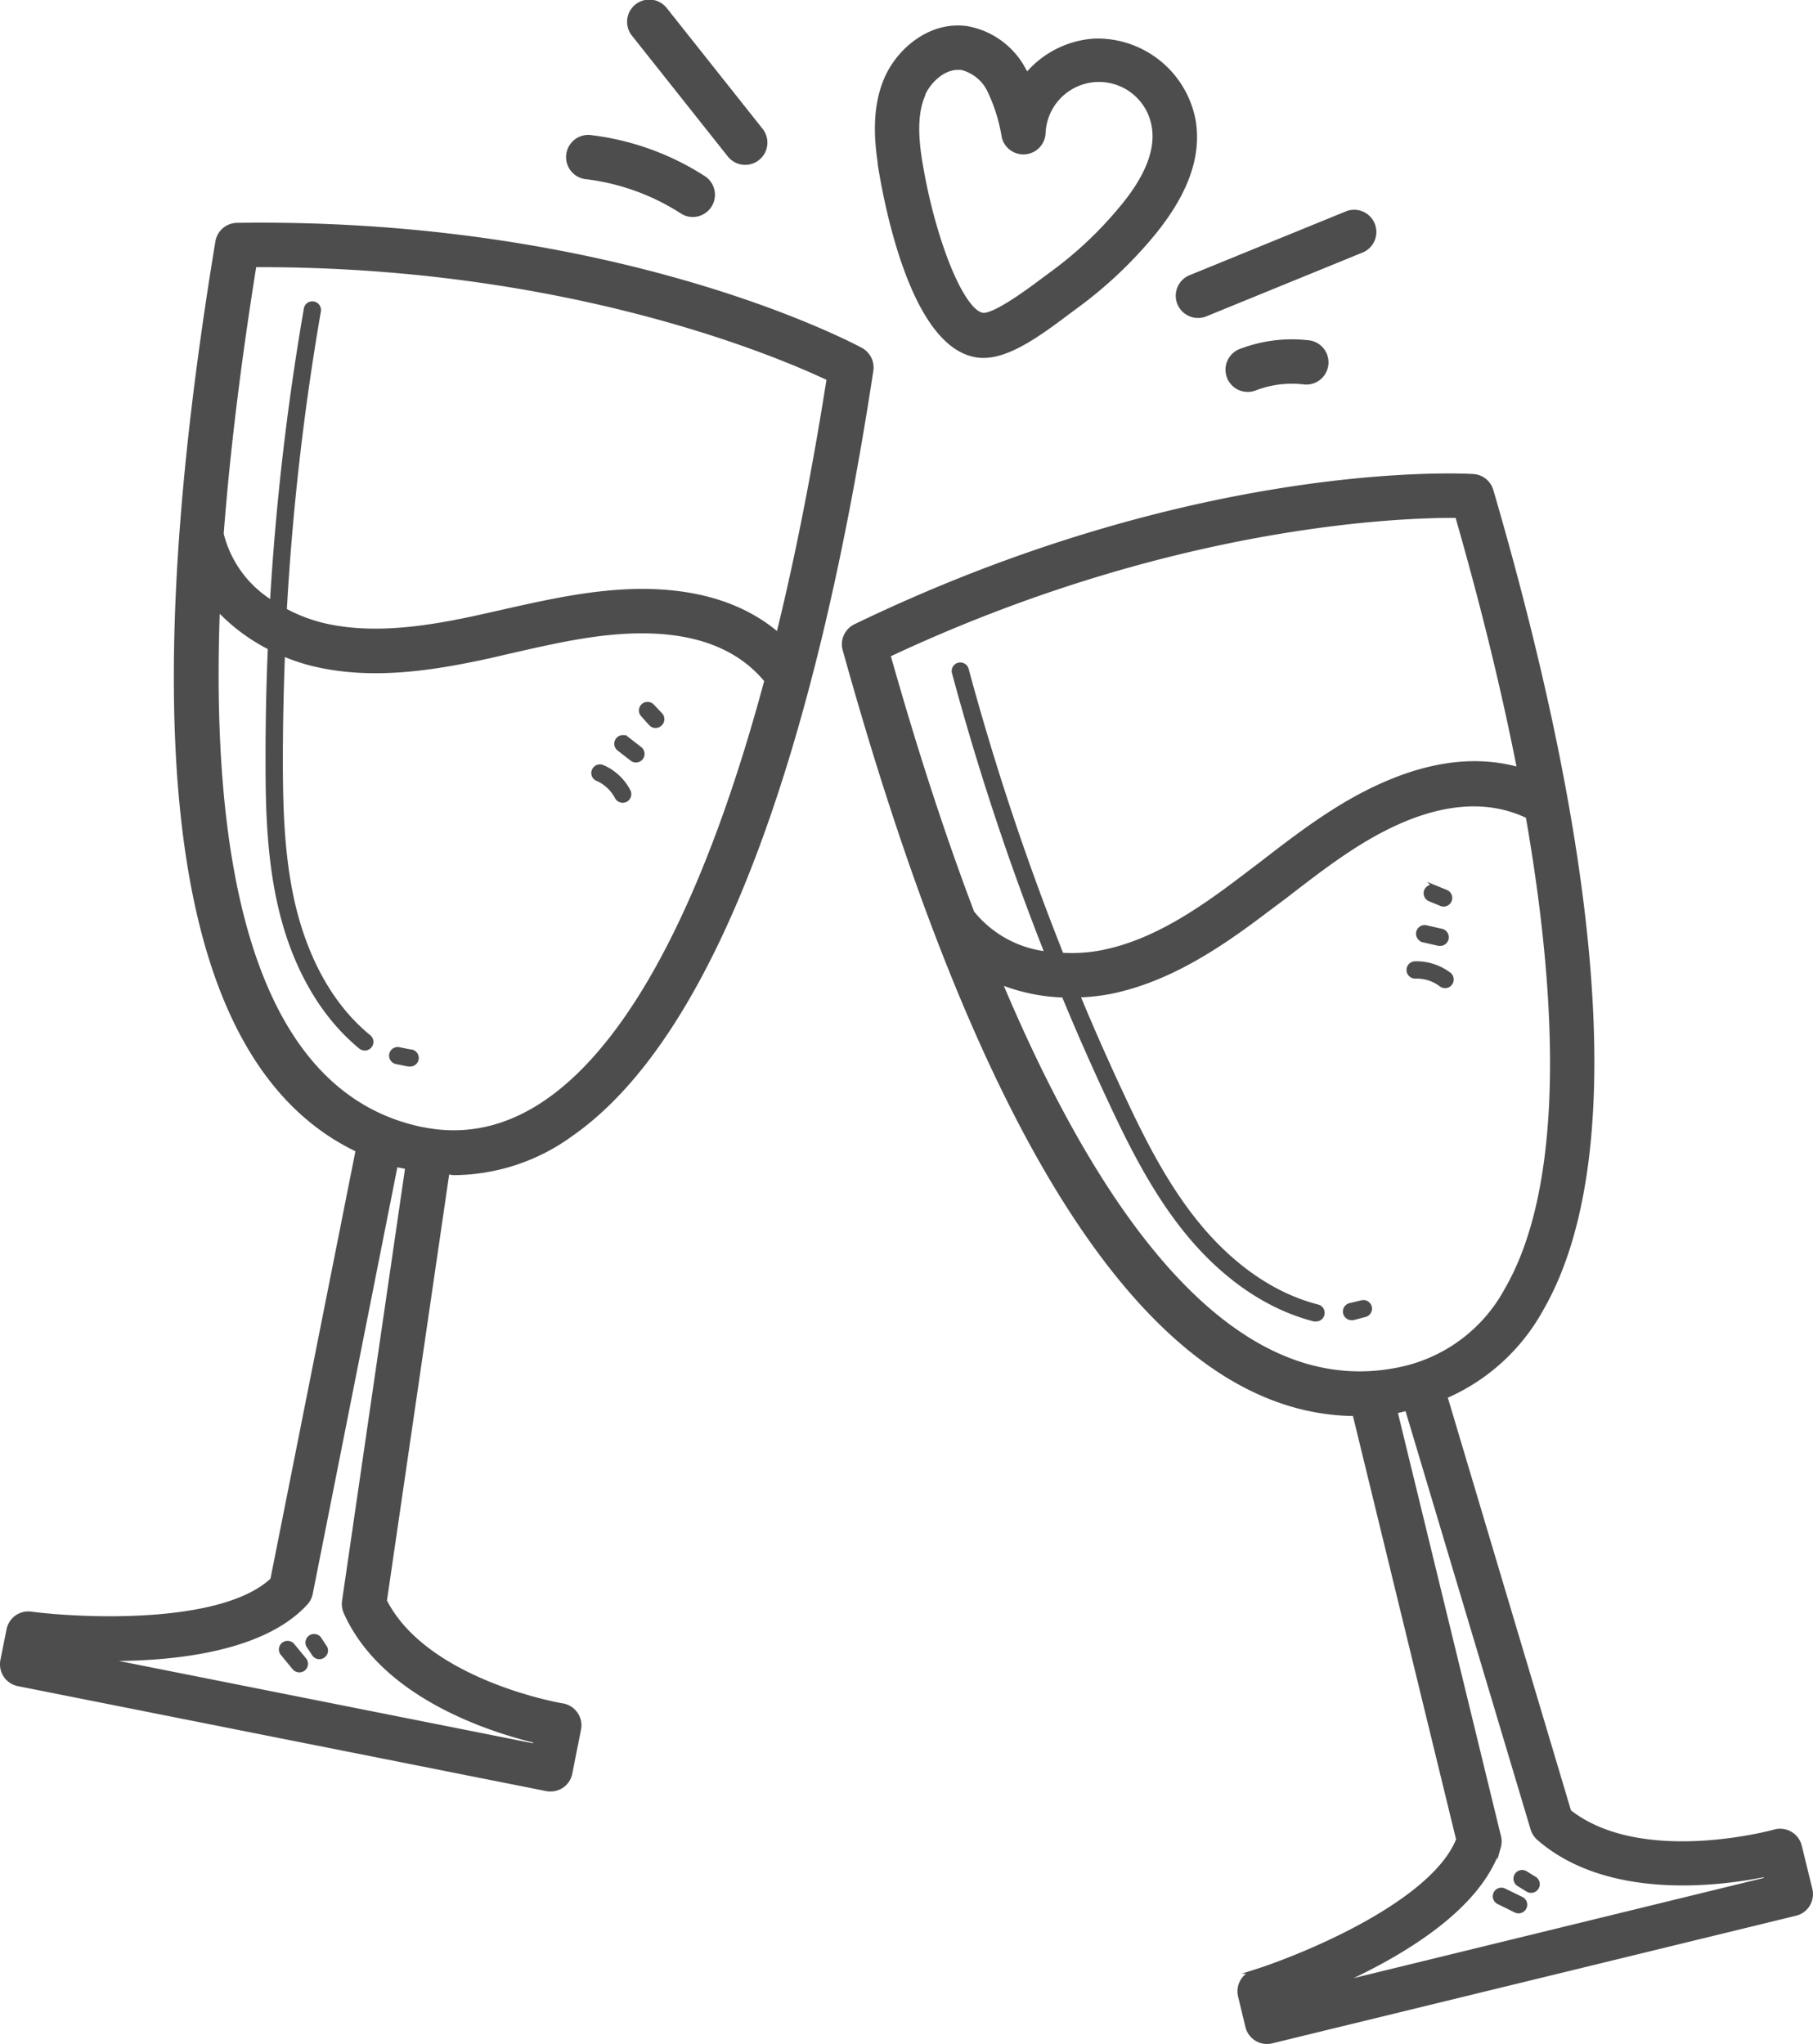 <svg xmlns="http://www.w3.org/2000/svg" viewBox="0 0 247.28 278.74"><defs><style>.cls-1{fill:#4e4d4d;stroke:#4e4d4d;stroke-miterlimit:10;stroke-width:0.5px;}</style></defs><g id="Capa_2" data-name="Capa 2"><g id="Capa_1-2" data-name="Capa 1"><path class="cls-1" d="M62,160a27.47,27.47,0,0,0,16-5.35c18.32-12.84,32.45-48.85,40.87-104.13a2.8,2.8,0,0,0-1.43-2.86C116,46.89,84,29.9,32.32,30.64A2.78,2.78,0,0,0,29.62,33c-11.69,70.68-5.25,112.26,19.14,123.85L37.12,215.41c-6.8,6.4-25.92,5.52-32.9,4.61a2.77,2.77,0,0,0-3.08,2.21L.3,226.42a2.8,2.8,0,0,0,.42,2.09,2.76,2.76,0,0,0,1.77,1.18L74.54,244a2.47,2.47,0,0,0,.54.05,2.84,2.84,0,0,0,1.55-.46,2.78,2.78,0,0,0,1.18-1.77l1.19-6a2.74,2.74,0,0,0-.44-2.12,2.82,2.82,0,0,0-1.83-1.17c-.19,0-18.61-3.2-24.21-14.23l8.53-58.41C61.35,159.91,61.65,160,62,160ZM34.73,36.18h.72c41.85,0,70.42,12.1,77.55,15.47-2,12.66-4.28,24.3-6.88,34.85-4.35-3.73-10.17-5.73-17.4-5.93-6.84-.17-13.51,1.32-20,2.78l-3.25.73c-7,1.54-14.53,2.75-21.4,1.12a21.94,21.94,0,0,1-5.2-2,354.71,354.71,0,0,1,4.65-40.77.93.93,0,0,0-.76-1.07.91.91,0,0,0-1.07.76,357.21,357.21,0,0,0-4.62,40,15.22,15.22,0,0,1-6.81-9.32Q31.53,56.13,34.73,36.18Zm-5,46.91a25.76,25.76,0,0,0,7.05,5.27q-.33,7.85-.31,15.68c0,6.36.18,13.74,2,20.76,1.37,5.32,4.34,12.76,10.69,18a1,1,0,0,0,.59.21.93.93,0,0,0,.59-1.65c-6-4.89-8.77-12-10.07-17-1.76-6.82-1.92-14.06-1.94-20.31q0-7.4.29-14.82a26.07,26.07,0,0,0,4.22,1.4c7.95,1.88,16.17.58,23.87-1.1L70,88.77c6.38-1.45,12.38-2.8,18.57-2.64,7.13.19,12.47,2.46,15.93,6.69-7.84,29.19-18,49-29.75,57.23-5.37,3.77-11.08,5.09-17,3.92H57.7C37.59,149.94,28.16,125.68,29.74,83.09ZM46.9,218.34a2.89,2.89,0,0,0,.21,1.53c5.08,11.42,19.7,16.07,25.91,17.57l-.12.58L13.62,226.24c9.2.17,22.09-1,28.13-7.62a2.85,2.85,0,0,0,.66-1.32L54,158.89l1.52.3Z"/><path class="cls-1" d="M56.07,143.38l-1.65-.33a.92.92,0,1,0-.36,1.81l1.64.33.19,0a.92.92,0,0,0,.18-1.83Z"/><path class="cls-1" d="M81.45,106.25a5.44,5.44,0,0,1,2.65,2.47.93.93,0,0,0,.83.5,1,1,0,0,0,.43-.1.93.93,0,0,0,.39-1.25,7.19,7.19,0,0,0-3.58-3.32A.92.92,0,0,0,81,105,.9.9,0,0,0,81.45,106.25Z"/><path class="cls-1" d="M86.17,103.53a.88.88,0,0,0,.57.2.91.91,0,0,0,.73-.36.93.93,0,0,0-.17-1.3l-1.78-1.38a.91.91,0,0,0-1.29.16.92.92,0,0,0,.16,1.3Z"/><path class="cls-1" d="M88.76,98.75a.92.92,0,0,0,1.31,0,.93.93,0,0,0,.05-1.31L89,96.26a.92.92,0,1,0-1.36,1.25Z"/><path class="cls-1" d="M39.9,224.3a.93.93,0,0,0-1.44,1.17l1.65,2a.94.94,0,0,0,1.3.14.93.93,0,0,0,.14-1.31Z"/><path class="cls-1" d="M43.55,223.4a.93.93,0,0,0-1.55,1l.79,1.19a.93.93,0,0,0,.77.42.88.88,0,0,0,.51-.16.91.91,0,0,0,.26-1.28Z"/><path class="cls-1" d="M245.5,251.73a2.79,2.79,0,0,0-3.45-2c-.18.06-18.2,5-28-2.71l-16.88-56.56a27.34,27.34,0,0,0,13.09-11.92c11.19-19.37,8.83-58-6.82-111.65a2.79,2.79,0,0,0-2.51-2c-1.53-.09-37.75-2-84.28,20.46a2.78,2.78,0,0,0-1.47,3.25c19.18,69,42.55,104,69.55,104.25l14.13,58c-3.46,8.68-21.18,15.94-27.89,18.05a2.78,2.78,0,0,0-1.86,3.31l1,4.15a2.77,2.77,0,0,0,2.7,2.12,2.59,2.59,0,0,0,.66-.08L244.9,261a2.74,2.74,0,0,0,1.72-1.25,2.81,2.81,0,0,0,.33-2.1ZM198.26,70.37h.46c3.54,12.31,6.35,23.84,8.44,34.5-5.51-1.55-11.63-.91-18.28,2-6.29,2.72-11.69,6.89-16.92,10.93l-2.64,2c-5.75,4.37-12,8.62-18.93,10a21.68,21.68,0,0,1-5.57.37,357.52,357.52,0,0,1-12.95-38.9.92.92,0,0,0-1.13-.65.91.91,0,0,0-.65,1.13A356.77,356.77,0,0,0,142.74,130a15.2,15.2,0,0,1-10.1-5.57q-5.94-15.66-11.43-35.08C158.77,71.73,189.65,70.37,198.26,70.37ZM136.46,134a25.46,25.46,0,0,0,8.6,1.78q3,7.26,6.34,14.38c2.69,5.76,5.95,12.38,10.56,18,3.48,4.25,9.31,9.74,17.27,11.79a.91.91,0,0,0,.23,0,.92.92,0,0,0,.23-1.82c-7.47-1.93-13-7.14-16.3-11.18-4.47-5.44-7.67-11.94-10.31-17.6q-3.15-6.72-6-13.58a27.3,27.3,0,0,0,4.43-.49c8-1.64,14.9-6.29,21.18-11.06l2.67-2c5.18-4,10.08-7.79,15.73-10.23,6.55-2.82,12.34-3,17.26-.64,5.2,29.77,4.3,52.06-2.85,64.44a21.47,21.47,0,0,1-13.78,10.71h0C171.76,191.3,153,173.28,136.46,134Zm45.7,136.61c8.41-3.73,19.64-10.17,22.3-18.76a2.76,2.76,0,0,0,0-1.48l-14.09-57.86,1.51-.37L209,249.4a2.85,2.85,0,0,0,.83,1.3c9.42,8.22,24.64,6.28,30.9,5l.14.57Z"/><path class="cls-1" d="M186.18,179.35a.92.92,0,1,0-.44-1.79l-1.63.39a.93.93,0,0,0,.22,1.83.76.76,0,0,0,.21,0Z"/><path class="cls-1" d="M193.08,133.2h0a5.44,5.44,0,0,1,3.45,1.11.93.93,0,0,0,.57.19.9.9,0,0,0,.73-.36.93.93,0,0,0-.16-1.3,7.44,7.44,0,0,0-4.65-1.5.93.93,0,0,0,0,1.86Z"/><path class="cls-1" d="M194.05,128.24l2.2.5.2,0a.93.93,0,0,0,.21-1.83l-2.2-.5a.93.93,0,0,0-.41,1.81Z"/><path class="cls-1" d="M195,122.67l1.55.64a1.15,1.15,0,0,0,.35.07.93.93,0,0,0,.35-1.79l-1.55-.63a.91.91,0,0,0-1.21.5A.93.93,0,0,0,195,122.67Z"/><path class="cls-1" d="M207.54,258.91l-2.36-1.15a.92.92,0,1,0-.81,1.66l2.35,1.16a1,1,0,0,0,.41.09.93.93,0,0,0,.41-1.76Z"/><path class="cls-1" d="M209.32,256.15l-1.21-.75a.93.93,0,1,0-1,1.58l1.22.75a.92.92,0,0,0,1-1.58Z"/><path class="cls-1" d="M120,22.61c.93,5.79,4.63,24.77,13.36,25.9a6.49,6.49,0,0,0,.77.05c3.41,0,7.35-2.76,11.43-5.84l1.09-.81a57.92,57.92,0,0,0,10.52-9.86c4.57-5.53,6.43-10.58,5.69-15.43A13.38,13.38,0,0,0,149.28,5.51a13.18,13.18,0,0,0-9.23,4.66c-.11-.2-.21-.4-.33-.6a11,11,0,0,0-7.83-5.76c-5-.71-9.37,3-11.07,7s-1.32,8.45-.79,11.81Zm5.9-9.65c.81-1.88,2.74-3.68,4.73-3.68l.46,0a5.67,5.67,0,0,1,3.78,3,23.05,23.05,0,0,1,2,6.35,2.78,2.78,0,0,0,5.49-.46,7.54,7.54,0,0,1,15-.76c.48,3.15-1,6.87-4.49,11a51.91,51.91,0,0,1-9.5,8.92l-1.17.87c-4.32,3.26-7.07,4.82-8.14,4.71-2.82-.37-6.83-10.3-8.58-21.26h0C125.1,19.1,124.77,15.72,125.93,13Z"/><path class="cls-1" d="M160.82,41.38a2.79,2.79,0,0,0,3.62,1.53l21.44-8.76a2.78,2.78,0,0,0-2.1-5.14l-21.44,8.75A2.78,2.78,0,0,0,160.82,41.38Z"/><path class="cls-1" d="M169.33,47.77a2.78,2.78,0,1,0,1.95,5.2,14,14,0,0,1,6.45-.81,2.78,2.78,0,1,0,.61-5.52A19.6,19.6,0,0,0,169.33,47.77Z"/><path class="cls-1" d="M99.47,21.19a2.78,2.78,0,0,0,4.36-3.45L90.78,1.3a2.78,2.78,0,1,0-4.35,3.46Z"/><path class="cls-1" d="M80.07,24.2A31,31,0,0,1,93,28.9a2.73,2.73,0,0,0,1.5.44A2.78,2.78,0,0,0,96,24.23a36.57,36.57,0,0,0-15.27-5.54,2.78,2.78,0,1,0-.68,5.51Z"/></g></g></svg>